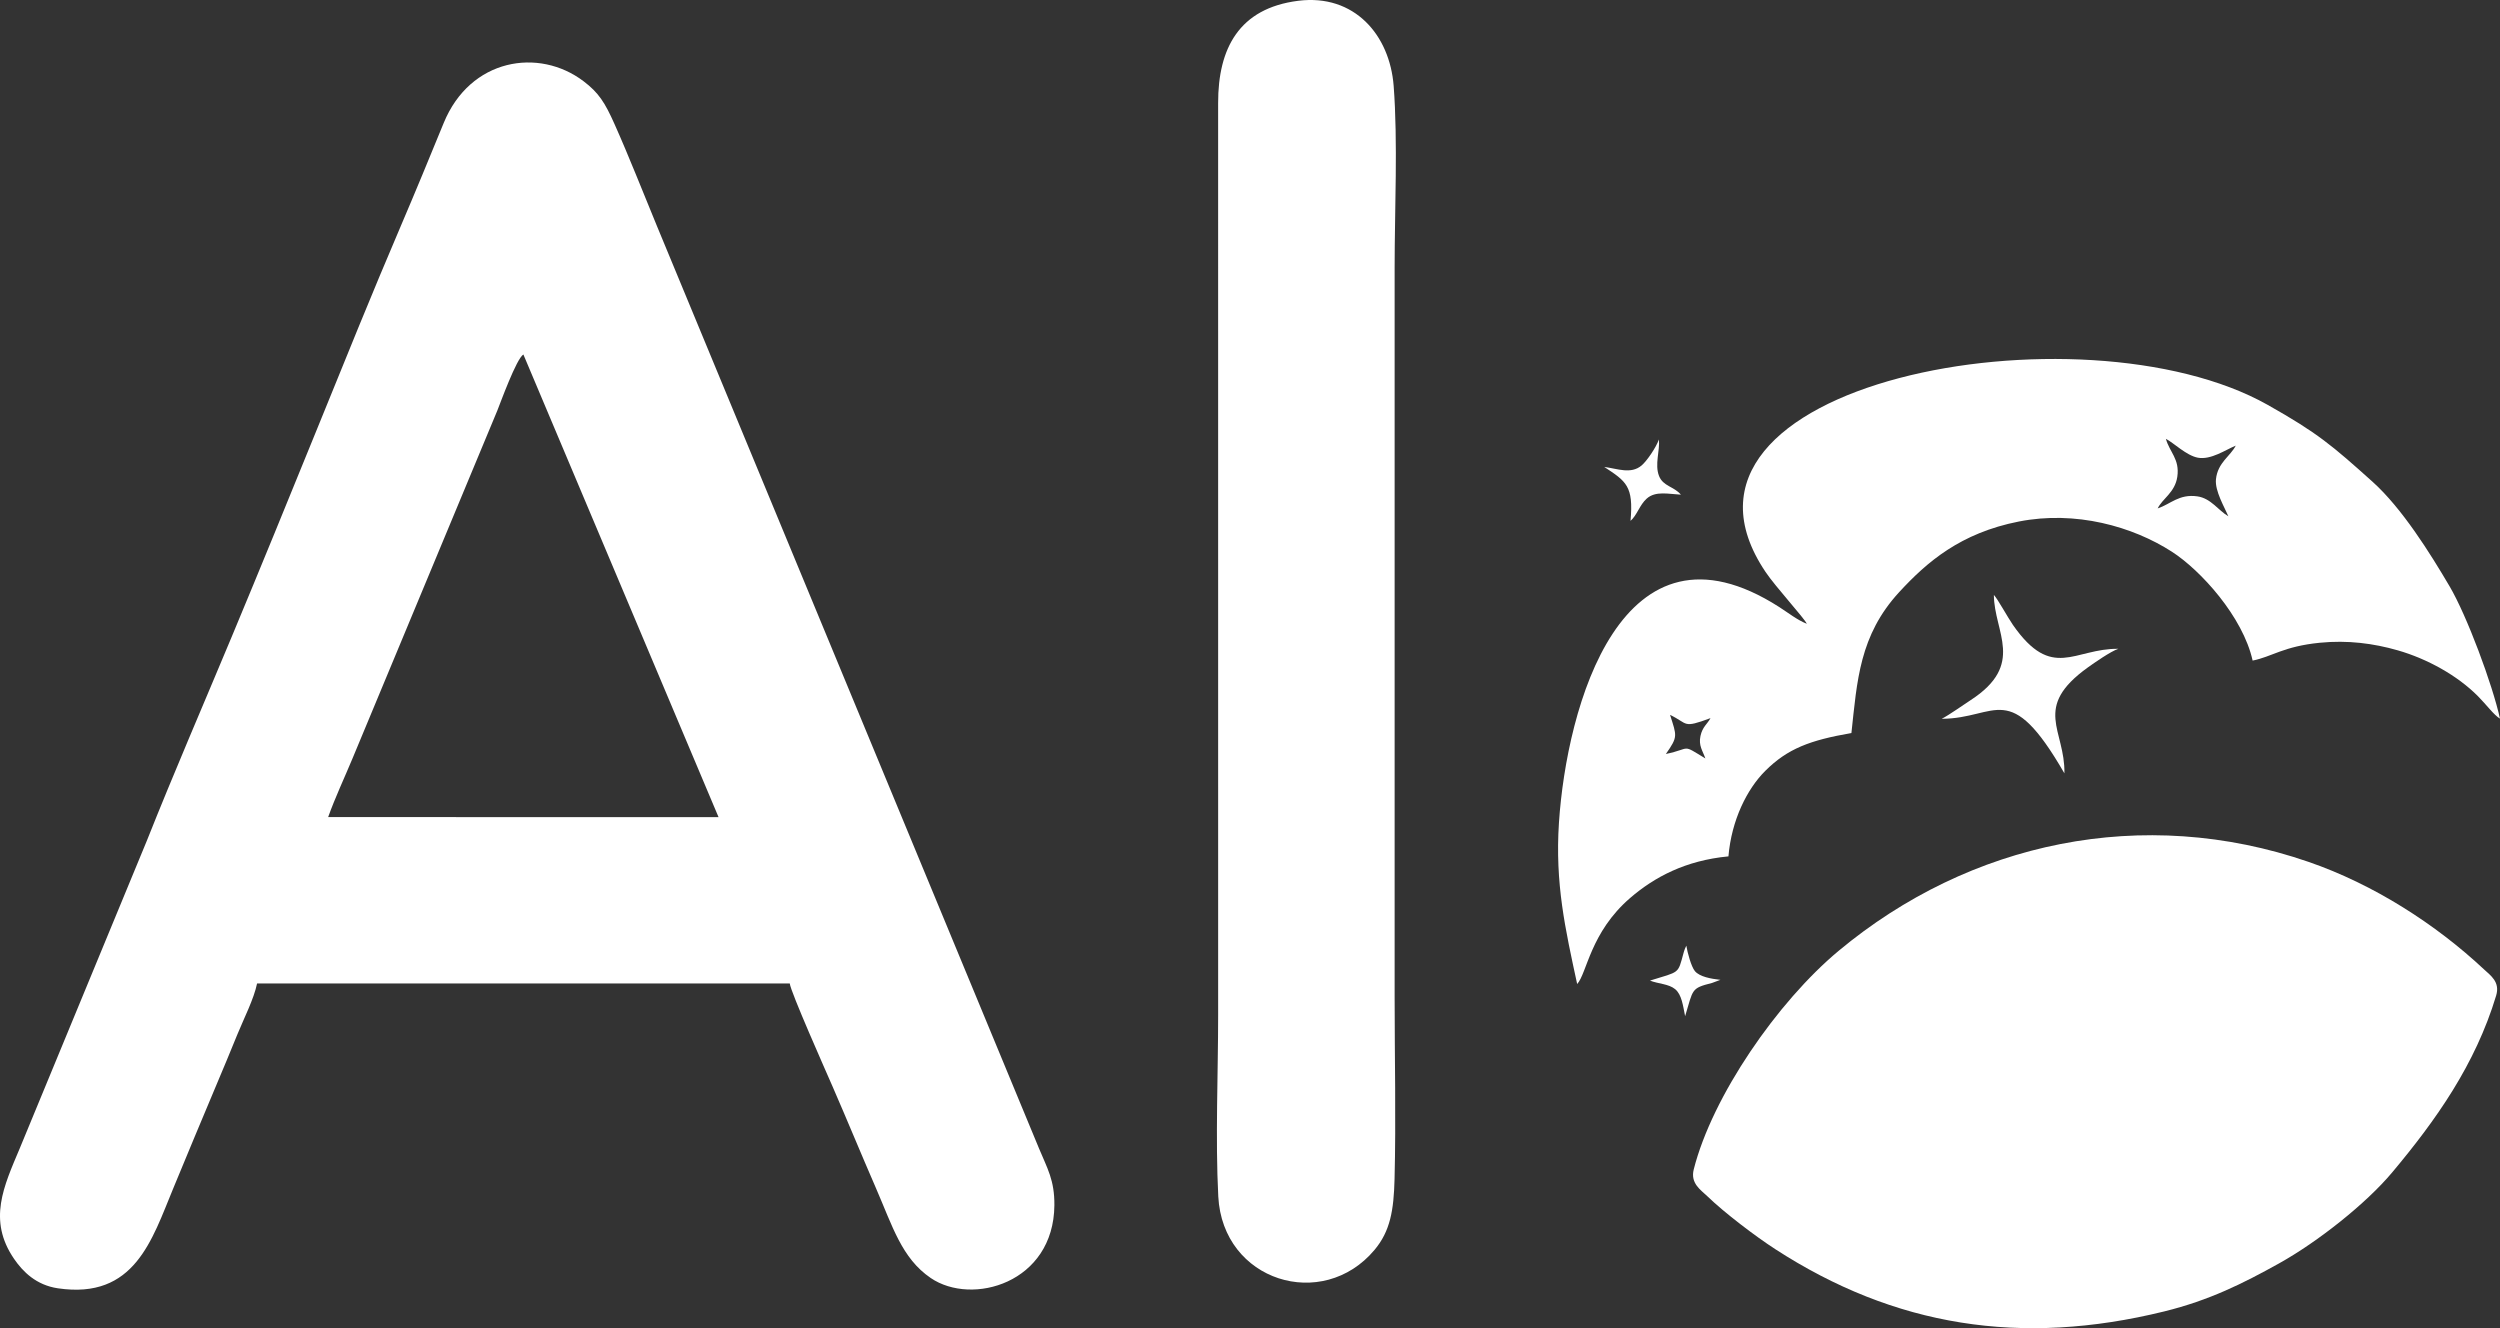 <?xml version="1.0" encoding="UTF-8"?>
<svg xmlns="http://www.w3.org/2000/svg" xmlns:xlink="http://www.w3.org/1999/xlink" xmlns:xodm="http://www.corel.com/coreldraw/odm/2003" xml:space="preserve" width="30.541mm" height="16.226mm" version="1.1" style="shape-rendering:geometricPrecision; text-rendering:geometricPrecision; image-rendering:optimizeQuality; fill-rule:evenodd; clip-rule:evenodd" viewBox="0 0 1684.46 894.93">
 <rect x="0" y="0" width="1684.46" height="894.93" fill="#333333" stroke="none"/>
 <defs>
  <style type="text/css">
   
    .fil0 {fill:white}
   
  </style>
 </defs>
 <g id="Layer_x0020_1">
  <g id="_3007914413232">
   <path class="fil0" d="M221.11 550.53c4.53,-12.75 11.08,-26.69 16.44,-39.58l97.53 -234.3c1.89,-4.64 12.9,-35.12 17.57,-37.8l131.49 311.72 -263.02 -0.03zm311.02 112.1c0.52,5.59 24.51,59.49 28.78,69.31 9.91,22.73 19.34,45.73 29.22,68.43 11.22,25.79 17.39,47.37 36.96,60.72 27.88,19.02 82.91,3.39 83.34,-49.04 0.14,-16.9 -4.8,-24.85 -10.31,-38.13l-257.45 -621.54c-9.56,-23.08 -18.7,-46.6 -28.72,-69.01 -6.37,-14.25 -10.56,-20.9 -20.75,-28.63 -30.2,-22.89 -76.43,-15.38 -94.24,28.12 -9.5,23.19 -18.95,46.14 -28.71,68.95 -19.54,45.66 -38.16,91.81 -57.04,138.27 -18.72,46.05 -37.77,92.7 -56.88,138.48 -19.14,45.88 -38.97,91.57 -57.4,137.93l-85.66 207.34c-10.69,25.43 -21.65,48.26 -3.81,74.34 5.95,8.69 14.93,17.71 29.58,19.87 51.68,7.62 63.35,-32.76 77.66,-67.25 9.56,-23.04 19.07,-46.08 28.75,-68.93 5.02,-11.84 9.86,-23.5 14.51,-34.94 4.29,-10.52 11.16,-23.94 13.26,-34.3l358.9 0z"></path>
   <path class="fil0" d="M1681.86 670.82c2.8,-9.28 -3.83,-13.58 -8.18,-17.67 -32.46,-30.4 -74.32,-57.29 -118.19,-72.42 -111.68,-38.51 -228.38,-13.55 -316.62,59.91 -41.27,34.36 -85.17,98.02 -97.65,147.27 -2.41,9.51 4.86,13.93 9.13,18.07 11.4,11.08 32.55,27.1 45.64,35.59 80.59,52.29 165.81,65.77 262.16,42.07 30.58,-7.52 53.32,-18.98 77.21,-32.25 26.45,-14.7 58.91,-40.5 76.36,-61.32 29.45,-35.13 56.11,-72.68 70.15,-119.26z"></path>
   <path class="fil0" d="M874.68 0.54c-39.86,5.05 -53.97,32.1 -53.92,68.89l0.01 614.33c0,39.35 -1.92,83.67 0.09,122.4 2.97,57.18 70.27,77.81 105.3,35.97 10.55,-12.59 12.94,-26.58 13.47,-47.74 1.01,-40.31 0.05,-81.94 0.05,-122.39l0 -491.93c0,-38.56 2.24,-84.48 -0.65,-122.17 -2.62,-34.28 -26.44,-62.15 -64.35,-57.36z"></path>
   <path class="fil0" d="M1125.25 481.67c12.55,6.01 8.14,9.3 27.26,2.19 -2.11,4 -5.41,5.78 -6.76,12.03 -1.41,6.54 1.51,9.97 3.3,15.15 -16.52,-10.04 -9.08,-6.65 -26.61,-3.02 8.23,-11.8 7.37,-11.95 2.81,-26.35zm328.55 -139.08c3.09,-6.57 11.66,-10.67 13.23,-21.32 1.77,-12 -5.33,-16.72 -7.68,-25.6 5.32,2.76 13.79,11.27 21.54,12.72 8.81,1.64 18.74,-5.37 25.52,-8.13 -3.44,6.97 -12.21,11.36 -13.34,22.74 -0.77,7.82 5.78,18.79 8.37,24.87 -6.77,-3.89 -11.71,-12.14 -20.91,-13.43 -12.28,-1.73 -17.89,5.15 -26.73,8.14zm-236.4 77.71c-6.26,-2.43 -12.61,-7.45 -18.52,-11.24 -106.54,-68.38 -143.38,67.69 -148.48,145.23 -2.7,41.05 4.26,71.65 12.27,108.75 6.66,-7.41 8.8,-34.82 35.79,-58.06 16.19,-13.94 37.19,-25.23 66.14,-27.96 2.06,-24.47 12.53,-45.37 24.81,-57.61 15.04,-15 30.19,-20.67 58.05,-25.49 3.83,-35.14 5.35,-65.78 32.17,-94.93 18.75,-20.37 41.34,-39.84 80.61,-47.58 38.28,-7.54 76.6,3.25 103.12,20.32 19.41,12.49 47.86,43.78 54.43,73.37 13.01,-2.58 20.77,-9.6 45.31,-12.02 18.7,-1.84 36.05,0.4 52.48,5.12 20.02,5.75 40.16,16.98 53.92,30.78 5.64,5.65 11.1,13.1 14.95,15.23 -5.09,-23.15 -22.26,-69.27 -33.95,-89.15 -13.1,-22.28 -32.1,-52.68 -51.94,-70.48 -27.2,-24.4 -36.98,-32.82 -70.61,-51.77 -125.33,-70.61 -424.19,-15 -338.35,112.57 6.77,10.07 26.08,31.1 27.8,34.91z"></path>
   <path class="fil0" d="M1308.33 484.32c37.45,-0.15 45.42,-27.74 82.63,36.74 0.61,-29.32 -21.97,-44.22 15.81,-71.36 4.1,-2.95 15.34,-10.8 20.52,-12.54 -29.74,-0.39 -44.54,21.88 -71,-16.08 -3.29,-4.73 -10.24,-17.42 -12.85,-20.24 0.08,25.22 21.49,46.82 -15.73,70.95 -5.58,3.62 -13.94,9.66 -19.39,12.52z"></path>
   <path class="fil0" d="M1080.88 314.59c14.88,9.81 19.87,12.88 17.74,36.37 4.52,-3.99 6.05,-10.68 10.92,-15.02 5.97,-5.32 14.65,-3.06 23.02,-2.64 -4.64,-5.55 -11.97,-5.58 -14.73,-12.6 -3.04,-7.75 0.68,-17.11 -0.08,-24.59 -1.96,5.5 -8.13,14.52 -11.68,17.52 -7.19,6.07 -16.24,2.14 -25.18,0.97z"></path>
   <path class="fil0" d="M1111.72 660.71c5.69,2.24 12.57,2.18 16.93,5.74 4.49,3.66 5.33,11.19 6.76,18.24 5.55,-18.28 3.81,-18.76 18.12,-22.39l5.66 -2.1c-6.11,-0.67 -14.02,-2.02 -17.2,-5.9 -2.49,-3.03 -5.02,-12.49 -5.77,-17.11l-0.9 1.98c-0.47,1.29 -0.6,1.58 -0.98,2.97 -3.94,14.43 -2.36,12.27 -22.61,18.57z"></path>
  </g>
 </g>
</svg>
